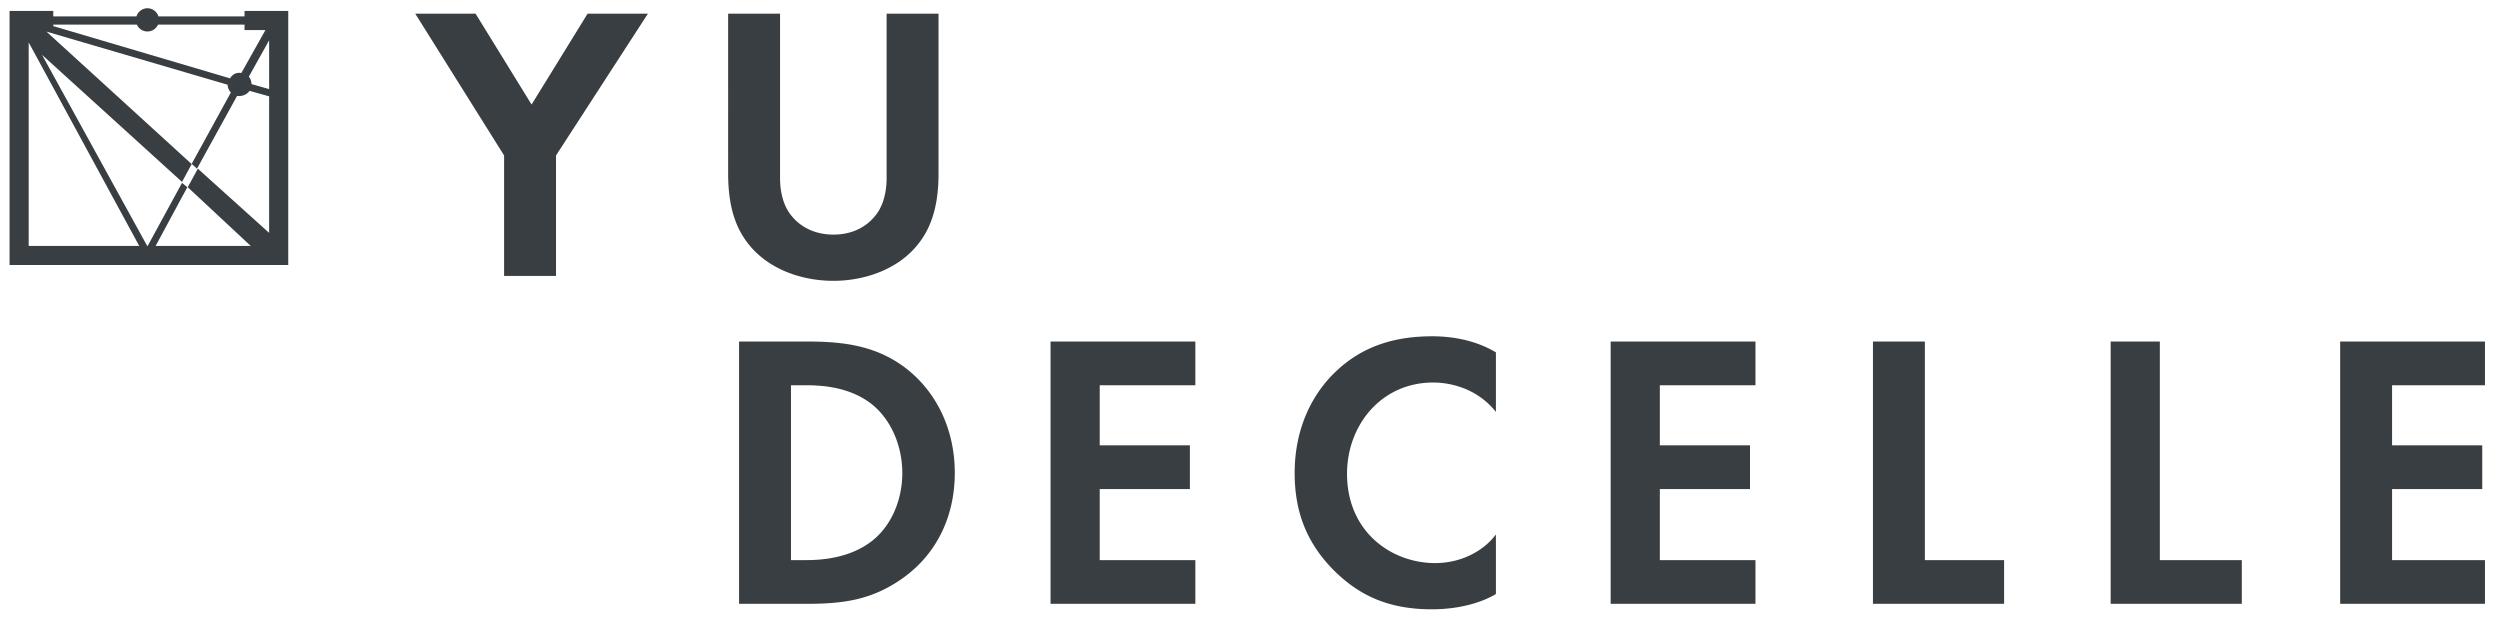 <svg xmlns="http://www.w3.org/2000/svg" width="915" height="226"><path fill="#383E41" d="M89.5 4v2H57.996c-.546-1.72-2.136-2.975-4.035-2.975-1.898 0-3.484 1.255-4.028 2.975H19.5V4h-16v93h102V4h-16zm-70 5h30.585a4.244 4.244 0 003.876 2.525A4.253 4.253 0 0057.843 9H89.5v2h7.649l-8.822 15.732a4.216 4.216 0 00-.775-.078c-1.526 0-2.608.813-3.356 2.021L19.5 9.553V9zm-9 81V15.529L50.954 90H10.5zm88-4.778L72.409 61.733l-3.69 6.784L91.762 90H56.961l11.601-21.482-1.939-1.596L54.053 90h-.186L15.381 20.061l51.241 46.517 3.533-6.524-53.166-48.49L83.315 31.01a4.22 4.22 0 001.183 2.84L70.155 59.978l1.939 1.762 14.692-26.662c.249.046.503.077.765.077 1.482 0 3.028-.761 3.79-1.907L98.5 35.26v49.962zm0-52.619l-6.464-1.825c-.033-1.04-.318-1.979-.967-2.701l7.432-13.32v17.846zm86 24.298L151.979 5h22.078l20.5 33.26L215.06 5h22.077L203.5 56.901V101h-19V56.901zM285.5 5v60.075c0 7.311 2.285 11.756 4.435 14.191 2.724 3.299 7.667 6.596 15.121 6.596 7.456 0 12.303-3.297 15.027-6.596 2.149-2.436 4.417-6.881 4.417-14.191V5h19v58.497c0 9.033-1.484 18.207-7.217 25.52-6.882 9.031-18.949 13.762-31.279 13.762-12.329 0-24.413-4.73-31.294-13.762-5.734-7.313-7.209-16.486-7.209-25.52V5H285.5zm10.046 120c13.333 0 24.945 1.549 35.555 9.434 11.612 8.746 18.351 22.711 18.351 38.625 0 15.912-6.595 29.777-19.211 38.666-11.182 7.885-21.647 9.275-34.98 9.275H270.5v-96h25.046zm-6.046 80h5.473c4.731 0 15.053-.387 23.369-6.408 7.598-5.447 11.898-15.247 11.898-25.425 0-10.037-4.158-19.955-11.756-25.689-7.741-5.734-17.203-6.478-23.512-6.478H289.5v64zm148-64h-35v22h33v16h-33v26h35v16h-53v-96h53v16zm110 76.415c-5 3.01-13.149 5.59-23.472 5.59-16.772 0-26.86-5.734-34.889-13.332-11.038-10.607-15.294-22.508-15.294-36.557 0-17.348 7.191-29.82 15.363-37.418 9.605-9.033 21.334-12.617 34.954-12.617 6.737 0 15.339 1.148 23.339 5.879v21.791c-8-10.035-19.458-10.752-22.898-10.752-19.211 0-31.592 15.77-31.592 33.402 0 21.219 16.207 32.688 32.263 32.688 8.889 0 17.227-3.871 22.227-10.465v21.791zm95-76.415h-35v22h33v16h-33v26h35v16h-53v-96h53v16zm62-16v80h29v16h-48v-96h19zm86 0v80h30v16h-48v-96h18zm119 16h-34v22h33v16h-33v26h34v16h-53v-96h53v16z"/></svg>